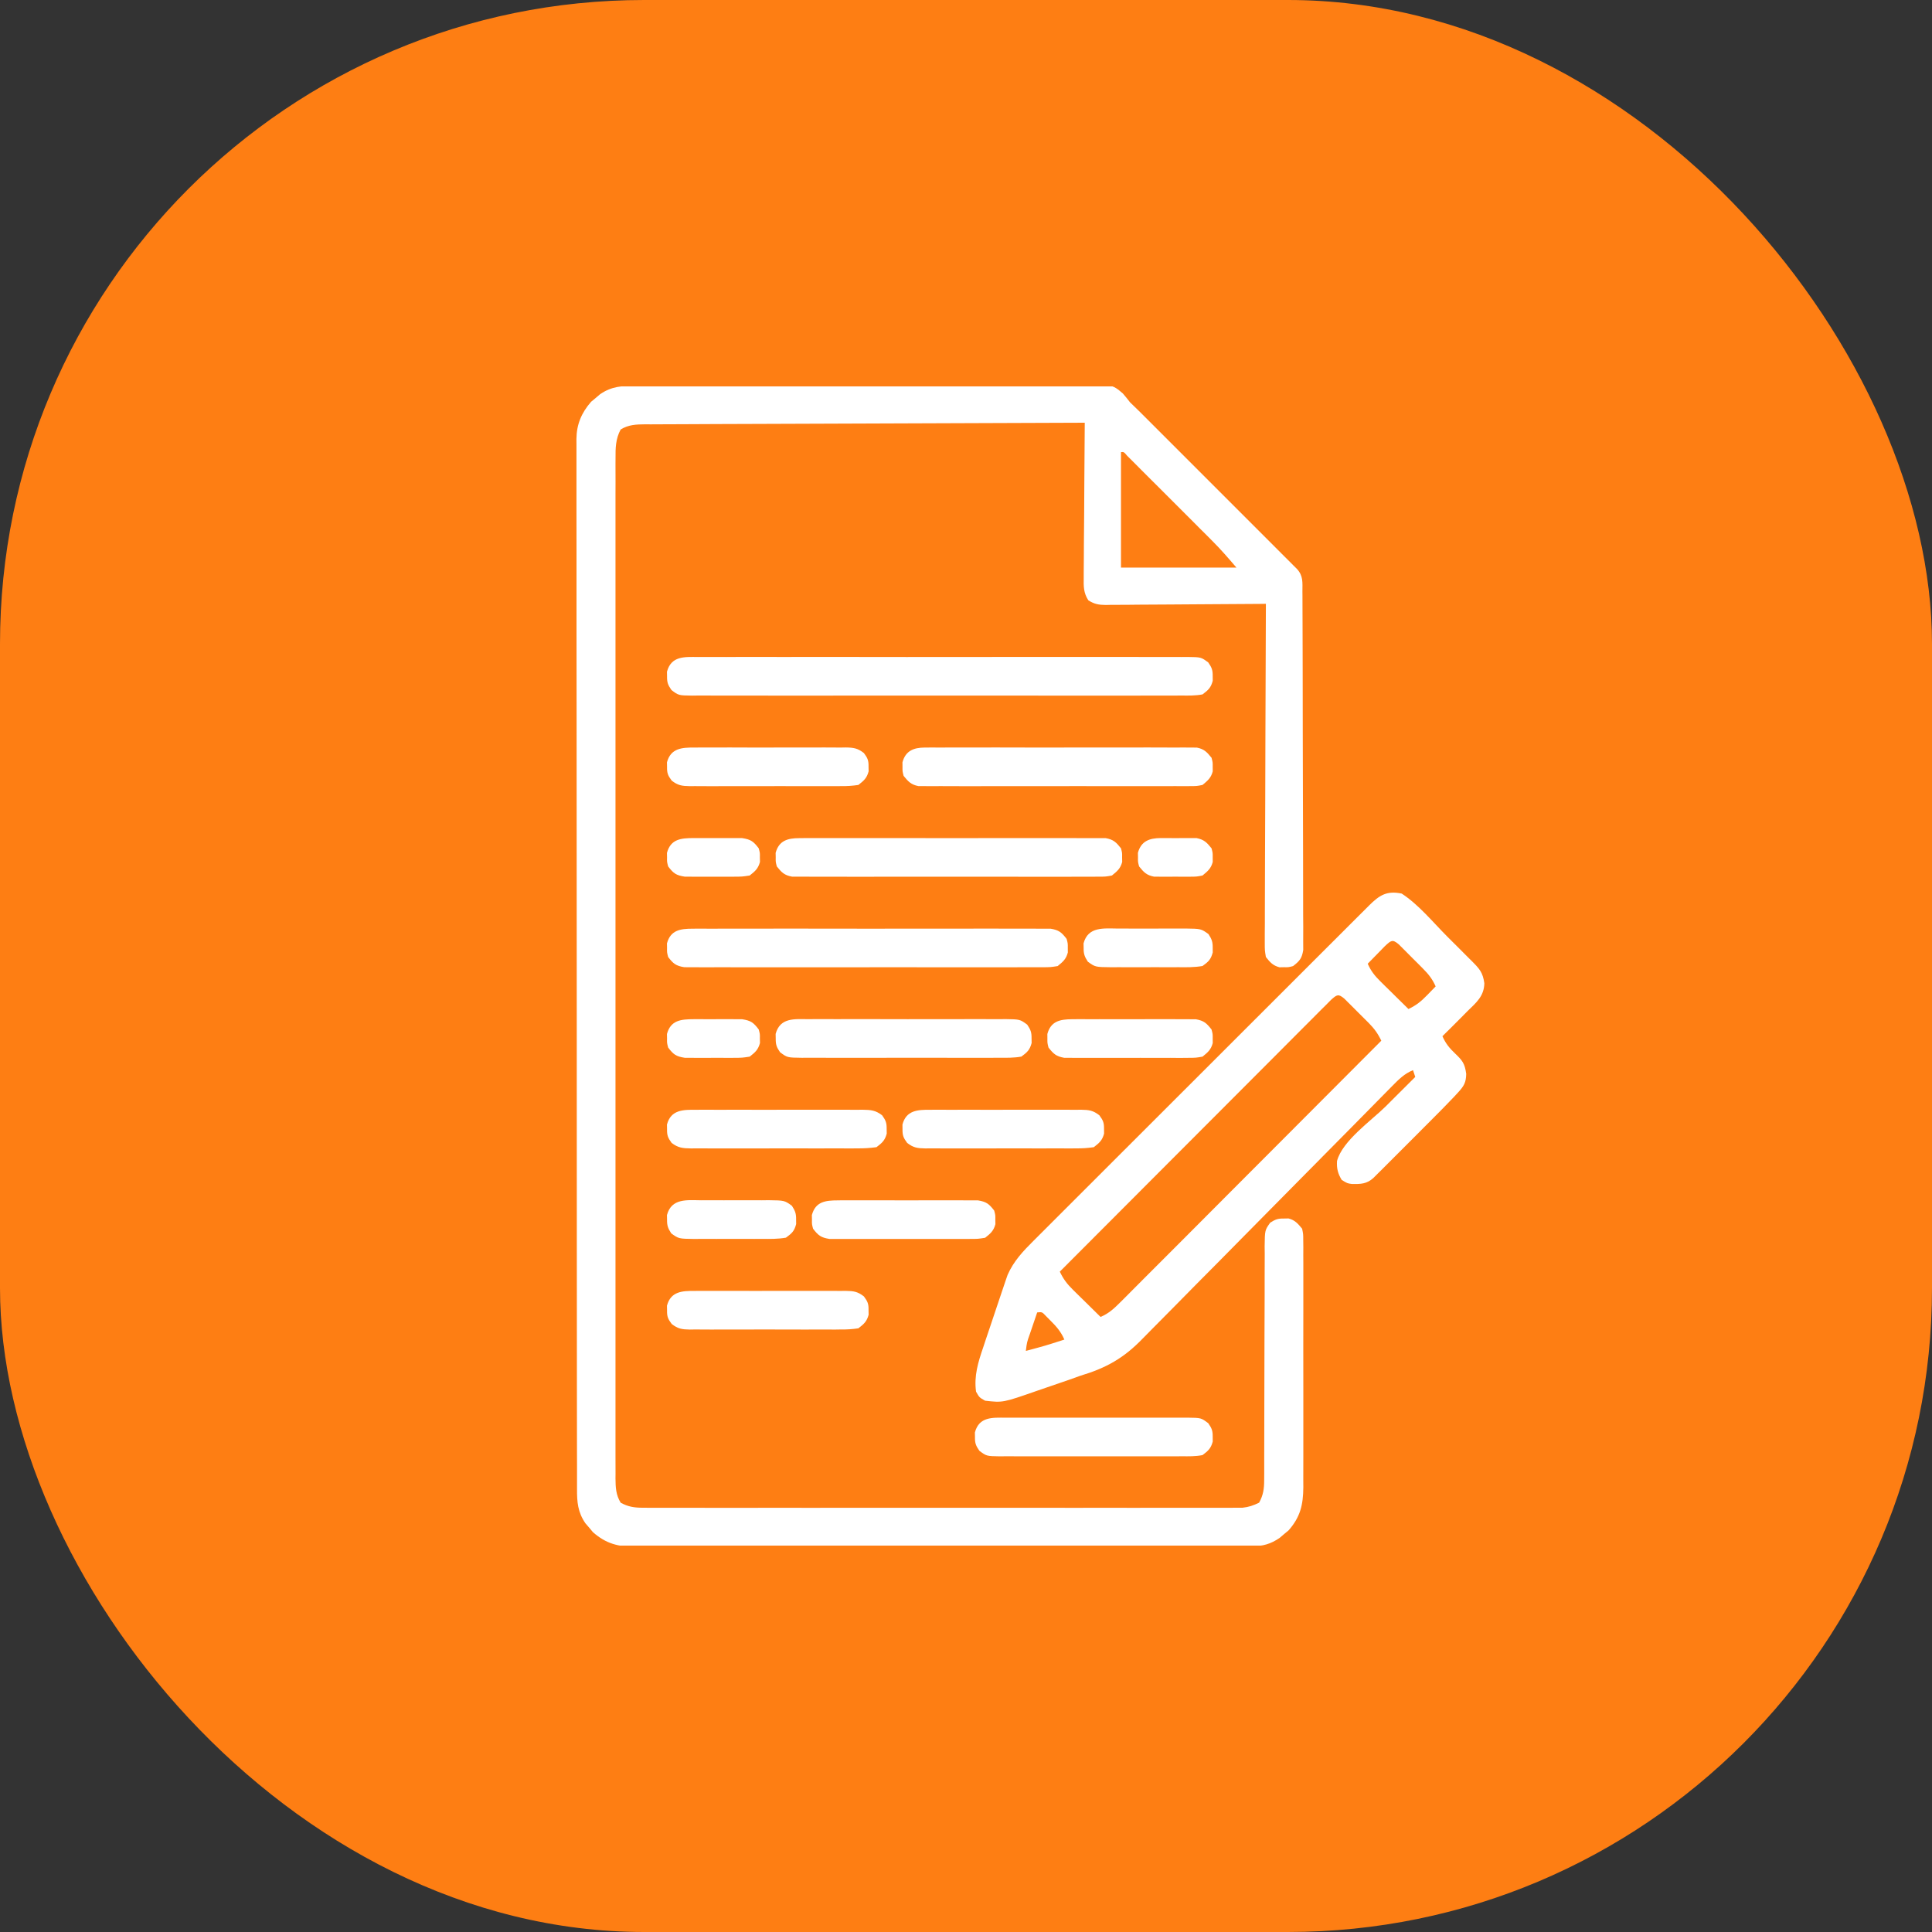 <?xml version="1.0" encoding="UTF-8"?> <svg xmlns="http://www.w3.org/2000/svg" width="45" height="45" viewBox="0 0 45 45" fill="none"><rect x="0" y="0" width="45" height="45" fill="#333333" stroke="none"/> <rect width="45" height="45" rx="15" fill="#FE7E13"></rect> <g clip-path="url(#clip0_172_1414)"> <path d="M14.817 8.987C14.864 8.986 14.912 8.986 14.96 8.986C15.118 8.984 15.276 8.984 15.434 8.984C15.547 8.983 15.66 8.983 15.773 8.982C16.08 8.98 16.388 8.98 16.695 8.979C16.887 8.978 17.079 8.978 17.271 8.977C17.872 8.976 18.473 8.974 19.074 8.974C19.767 8.973 20.461 8.971 21.154 8.967C21.691 8.964 22.227 8.963 22.763 8.963C23.083 8.963 23.403 8.962 23.724 8.96C24.025 8.957 24.326 8.957 24.627 8.958C24.738 8.958 24.848 8.958 24.959 8.956C25.898 8.946 25.898 8.946 26.153 9.164C26.211 9.231 26.267 9.3 26.321 9.371C26.387 9.436 26.454 9.501 26.521 9.565C26.591 9.634 26.661 9.704 26.731 9.774C26.77 9.813 26.808 9.851 26.848 9.891C26.974 10.017 27.099 10.142 27.225 10.268C27.313 10.356 27.401 10.444 27.489 10.532C27.673 10.716 27.856 10.899 28.04 11.083C28.275 11.319 28.511 11.554 28.746 11.789C28.928 11.97 29.109 12.152 29.29 12.333C29.377 12.42 29.464 12.507 29.551 12.594C29.672 12.715 29.793 12.836 29.913 12.957C29.968 13.011 29.968 13.011 30.023 13.066C30.056 13.099 30.088 13.132 30.122 13.166C30.151 13.194 30.179 13.223 30.209 13.252C30.358 13.416 30.336 13.564 30.336 13.779C30.337 13.815 30.337 13.851 30.337 13.889C30.338 14.01 30.338 14.132 30.338 14.253C30.338 14.34 30.339 14.427 30.339 14.514C30.34 14.751 30.34 14.988 30.341 15.224C30.341 15.372 30.341 15.52 30.342 15.667C30.343 16.129 30.344 16.591 30.344 17.053C30.345 17.587 30.346 18.121 30.348 18.655C30.35 19.067 30.35 19.48 30.351 19.892C30.351 20.138 30.351 20.385 30.352 20.631C30.354 20.863 30.354 21.095 30.353 21.326C30.353 21.411 30.354 21.497 30.355 21.582C30.355 21.698 30.355 21.814 30.354 21.93C30.355 21.995 30.355 22.06 30.355 22.127C30.324 22.322 30.272 22.383 30.118 22.502C30.012 22.53 30.012 22.53 29.907 22.528C29.855 22.529 29.855 22.529 29.801 22.53C29.646 22.488 29.585 22.416 29.485 22.291C29.459 22.136 29.459 22.136 29.459 21.953C29.459 21.849 29.459 21.849 29.459 21.742C29.459 21.666 29.46 21.589 29.461 21.512C29.461 21.431 29.461 21.349 29.461 21.268C29.461 21.048 29.462 20.828 29.463 20.608C29.465 20.378 29.465 20.148 29.465 19.918C29.466 19.483 29.468 19.047 29.47 18.612C29.472 18.116 29.473 17.62 29.474 17.124C29.477 16.104 29.48 15.084 29.485 14.064C29.435 14.065 29.385 14.065 29.334 14.066C28.866 14.07 28.397 14.073 27.928 14.075C27.687 14.076 27.446 14.078 27.205 14.08C26.973 14.082 26.74 14.084 26.508 14.084C26.419 14.085 26.33 14.085 26.242 14.087C26.117 14.088 25.993 14.088 25.869 14.088C25.832 14.089 25.796 14.09 25.758 14.091C25.591 14.089 25.49 14.072 25.349 13.982C25.238 13.809 25.238 13.66 25.242 13.461C25.242 13.422 25.242 13.383 25.242 13.343C25.242 13.214 25.244 13.085 25.245 12.956C25.246 12.867 25.246 12.777 25.246 12.687C25.247 12.452 25.249 12.216 25.252 11.981C25.254 11.741 25.255 11.5 25.256 11.26C25.258 10.788 25.262 10.317 25.266 9.846C23.895 9.85 22.525 9.855 21.154 9.861C20.518 9.863 19.882 9.866 19.245 9.868C18.691 9.869 18.136 9.872 17.581 9.874C17.288 9.875 16.994 9.877 16.7 9.877C16.424 9.878 16.148 9.879 15.871 9.881C15.77 9.881 15.668 9.881 15.567 9.882C15.428 9.882 15.29 9.883 15.151 9.884C15.111 9.883 15.071 9.883 15.029 9.883C14.817 9.885 14.639 9.891 14.456 10.004C14.338 10.225 14.335 10.437 14.337 10.681C14.337 10.723 14.336 10.764 14.336 10.807C14.336 10.947 14.336 11.086 14.337 11.226C14.337 11.327 14.336 11.428 14.336 11.529C14.336 11.807 14.336 12.085 14.336 12.363C14.337 12.662 14.336 12.962 14.336 13.261C14.335 13.848 14.335 14.435 14.336 15.022C14.336 15.499 14.336 15.976 14.336 16.453C14.336 16.52 14.336 16.588 14.336 16.658C14.336 16.796 14.336 16.934 14.336 17.071C14.335 18.327 14.336 19.582 14.336 20.837C14.337 21.984 14.337 23.13 14.336 24.276C14.336 25.564 14.336 26.852 14.336 28.139C14.336 28.276 14.336 28.414 14.336 28.551C14.336 28.618 14.336 28.686 14.336 28.755C14.336 29.232 14.336 29.708 14.336 30.185C14.335 30.765 14.335 31.346 14.336 31.926C14.336 32.222 14.336 32.519 14.336 32.815C14.336 33.086 14.336 33.357 14.336 33.628C14.337 33.726 14.337 33.825 14.336 33.923C14.336 34.056 14.336 34.189 14.337 34.322C14.337 34.361 14.336 34.399 14.336 34.439C14.338 34.647 14.346 34.819 14.456 35C14.629 35.097 14.778 35.118 14.975 35.118C15.025 35.119 15.076 35.119 15.127 35.119C15.182 35.119 15.237 35.119 15.294 35.119C15.352 35.119 15.411 35.119 15.471 35.119C15.668 35.12 15.865 35.119 16.062 35.119C16.203 35.119 16.344 35.119 16.485 35.12C16.828 35.12 17.171 35.12 17.514 35.12C17.793 35.119 18.072 35.119 18.351 35.119C18.391 35.119 18.431 35.119 18.471 35.119C18.552 35.12 18.633 35.12 18.713 35.12C19.47 35.12 20.226 35.12 20.982 35.119C21.631 35.118 22.28 35.118 22.929 35.119C23.683 35.12 24.436 35.12 25.19 35.12C25.27 35.12 25.351 35.119 25.431 35.119C25.471 35.119 25.51 35.119 25.551 35.119C25.829 35.119 26.108 35.119 26.387 35.12C26.726 35.12 27.066 35.12 27.405 35.119C27.579 35.119 27.752 35.119 27.925 35.119C28.113 35.12 28.301 35.119 28.488 35.119C28.543 35.119 28.598 35.119 28.655 35.119C28.705 35.119 28.755 35.119 28.807 35.118C28.851 35.118 28.894 35.118 28.939 35.118C29.085 35.103 29.195 35.065 29.327 35C29.425 34.824 29.445 34.673 29.445 34.474C29.446 34.422 29.446 34.371 29.446 34.318C29.446 34.234 29.446 34.234 29.446 34.148C29.446 34.089 29.446 34.029 29.446 33.968C29.447 33.839 29.447 33.711 29.447 33.582C29.447 33.378 29.447 33.175 29.448 32.971C29.451 32.392 29.452 31.813 29.452 31.234C29.452 30.88 29.454 30.526 29.456 30.171C29.456 30.036 29.456 29.901 29.456 29.766C29.456 29.577 29.457 29.389 29.458 29.2C29.457 29.116 29.457 29.116 29.456 29.03C29.461 28.653 29.461 28.653 29.585 28.479C29.704 28.402 29.767 28.379 29.907 28.382C29.959 28.381 29.959 28.381 30.012 28.38C30.165 28.421 30.228 28.498 30.329 28.619C30.355 28.745 30.355 28.745 30.355 28.888C30.356 28.969 30.356 28.969 30.357 29.052C30.357 29.141 30.357 29.141 30.356 29.232C30.357 29.326 30.357 29.326 30.357 29.421C30.358 29.593 30.358 29.765 30.357 29.936C30.356 30.116 30.357 30.296 30.357 30.476C30.358 30.778 30.357 31.081 30.356 31.383C30.355 31.732 30.355 32.081 30.357 32.429C30.358 32.729 30.358 33.029 30.357 33.329C30.357 33.508 30.357 33.687 30.357 33.866C30.358 34.066 30.357 34.266 30.356 34.465C30.356 34.524 30.357 34.583 30.357 34.644C30.353 35.049 30.289 35.332 30.014 35.645C29.98 35.674 29.945 35.702 29.91 35.731C29.876 35.761 29.842 35.79 29.806 35.82C29.6 35.962 29.415 36.015 29.165 36.015C29.113 36.016 29.06 36.016 29.005 36.016C28.948 36.016 28.89 36.016 28.831 36.016C28.769 36.016 28.708 36.016 28.644 36.017C28.474 36.017 28.303 36.017 28.133 36.017C27.949 36.017 27.765 36.018 27.581 36.018C27.22 36.019 26.86 36.019 26.499 36.019C26.206 36.019 25.913 36.02 25.62 36.02C24.789 36.021 23.958 36.021 23.127 36.021C23.06 36.021 23.06 36.021 22.992 36.021C22.947 36.021 22.902 36.021 22.856 36.021C22.129 36.021 21.402 36.022 20.676 36.024C19.929 36.025 19.183 36.026 18.437 36.026C18.018 36.026 17.599 36.026 17.18 36.027C16.823 36.028 16.466 36.029 16.11 36.028C15.928 36.027 15.746 36.027 15.564 36.028C15.366 36.029 15.169 36.029 14.972 36.028C14.914 36.028 14.857 36.029 14.798 36.029C14.398 36.026 14.119 35.958 13.81 35.687C13.782 35.653 13.753 35.618 13.724 35.583C13.695 35.549 13.665 35.515 13.635 35.48C13.458 35.222 13.438 34.986 13.44 34.68C13.44 34.638 13.44 34.595 13.44 34.551C13.439 34.407 13.439 34.263 13.44 34.119C13.439 34.016 13.439 33.912 13.439 33.808C13.438 33.522 13.438 33.236 13.438 32.95C13.438 32.642 13.438 32.333 13.437 32.025C13.436 31.421 13.436 30.817 13.436 30.213C13.436 29.722 13.436 29.231 13.435 28.74C13.435 28.599 13.435 28.457 13.435 28.316C13.435 28.281 13.435 28.246 13.435 28.21C13.434 27.222 13.434 26.234 13.434 25.246C13.434 25.209 13.434 25.171 13.434 25.133C13.434 24.944 13.434 24.755 13.434 24.566C13.434 24.529 13.434 24.491 13.434 24.453C13.434 24.377 13.434 24.301 13.434 24.225C13.434 23.045 13.433 21.865 13.432 20.685C13.43 19.36 13.429 18.034 13.43 16.709C13.43 16.007 13.429 15.305 13.428 14.603C13.427 14.005 13.427 13.408 13.428 12.81C13.428 12.505 13.428 12.2 13.427 11.895C13.426 11.616 13.426 11.337 13.427 11.058C13.428 10.957 13.427 10.856 13.427 10.755C13.426 10.618 13.427 10.48 13.427 10.343C13.427 10.304 13.426 10.265 13.426 10.224C13.43 9.884 13.544 9.614 13.768 9.358C13.803 9.33 13.837 9.301 13.872 9.272C13.906 9.243 13.941 9.214 13.976 9.183C14.25 8.994 14.495 8.986 14.817 8.987ZM26.11 10.531C26.11 11.419 26.11 12.306 26.11 13.22C26.997 13.22 27.885 13.22 28.799 13.22C28.613 13.003 28.436 12.797 28.235 12.597C28.165 12.527 28.165 12.527 28.095 12.456C28.046 12.407 27.997 12.358 27.946 12.308C27.895 12.256 27.843 12.205 27.792 12.153C27.685 12.046 27.578 11.939 27.471 11.832C27.333 11.695 27.195 11.557 27.058 11.419C26.952 11.313 26.846 11.208 26.74 11.102C26.69 11.051 26.639 11 26.588 10.95C26.518 10.879 26.447 10.809 26.377 10.738C26.336 10.698 26.296 10.658 26.255 10.617C26.177 10.525 26.177 10.525 26.11 10.531Z" fill="white"></path> <path d="M32.648 20.813C33.042 21.069 33.376 21.48 33.707 21.812C33.806 21.911 33.905 22.01 34.004 22.108C34.066 22.171 34.129 22.234 34.192 22.297C34.221 22.326 34.251 22.356 34.282 22.386C34.46 22.566 34.538 22.648 34.573 22.902C34.567 23.205 34.384 23.353 34.177 23.555C34.126 23.607 34.075 23.658 34.024 23.71C33.883 23.853 33.74 23.994 33.597 24.135C33.671 24.303 33.758 24.411 33.891 24.537C34.062 24.7 34.118 24.77 34.151 25.012C34.148 25.209 34.099 25.296 33.966 25.44C33.932 25.477 33.898 25.513 33.864 25.551C33.684 25.739 33.503 25.924 33.319 26.107C33.279 26.148 33.239 26.188 33.197 26.229C33.113 26.314 33.029 26.398 32.945 26.482C32.815 26.611 32.686 26.74 32.557 26.87C32.475 26.952 32.393 27.034 32.311 27.116C32.272 27.155 32.233 27.193 32.194 27.233C32.158 27.269 32.122 27.305 32.085 27.341C32.038 27.388 32.038 27.388 31.99 27.436C31.835 27.578 31.693 27.581 31.487 27.577C31.382 27.563 31.382 27.563 31.251 27.483C31.161 27.334 31.131 27.215 31.142 27.041C31.265 26.573 31.937 26.105 32.276 25.77C32.343 25.703 32.409 25.636 32.476 25.57C32.639 25.408 32.802 25.246 32.964 25.084C32.947 25.032 32.93 24.98 32.912 24.926C32.708 25.01 32.581 25.14 32.427 25.296C32.386 25.337 32.386 25.337 32.345 25.379C32.255 25.47 32.165 25.561 32.075 25.653C32.011 25.719 31.946 25.784 31.881 25.85C31.742 25.991 31.603 26.132 31.464 26.273C31.244 26.497 31.023 26.72 30.801 26.943C30.745 27 30.745 27 30.688 27.058C30.612 27.135 30.535 27.212 30.459 27.289C29.944 27.808 29.43 28.328 28.917 28.849C28.571 29.201 28.224 29.552 27.876 29.901C27.692 30.086 27.509 30.272 27.327 30.458C27.155 30.634 26.982 30.808 26.808 30.982C26.744 31.046 26.682 31.11 26.619 31.174C26.176 31.633 25.77 31.862 25.16 32.045C25.077 32.074 24.994 32.104 24.912 32.134C24.734 32.196 24.557 32.257 24.379 32.317C24.303 32.342 24.228 32.368 24.152 32.395C23.359 32.672 23.359 32.672 22.945 32.625C22.81 32.549 22.81 32.549 22.734 32.414C22.684 32.048 22.782 31.728 22.9 31.385C22.917 31.334 22.934 31.283 22.951 31.23C22.987 31.122 23.024 31.015 23.06 30.907C23.116 30.743 23.171 30.579 23.225 30.415C23.261 30.31 23.296 30.205 23.331 30.1C23.348 30.051 23.364 30.002 23.381 29.952C23.396 29.906 23.412 29.86 23.428 29.813C23.449 29.753 23.449 29.753 23.47 29.692C23.612 29.371 23.833 29.138 24.079 28.894C24.113 28.86 24.148 28.825 24.183 28.79C24.298 28.675 24.413 28.56 24.528 28.445C24.61 28.363 24.693 28.28 24.775 28.198C24.999 27.974 25.223 27.75 25.447 27.527C25.681 27.293 25.915 27.059 26.149 26.825C26.542 26.432 26.935 26.039 27.328 25.647C27.733 25.243 28.138 24.839 28.542 24.434C28.567 24.409 28.592 24.384 28.617 24.359C28.642 24.334 28.667 24.309 28.693 24.283C29.13 23.846 29.567 23.409 30.004 22.973C30.191 22.786 30.377 22.6 30.563 22.414C30.782 22.195 31.001 21.976 31.22 21.758C31.301 21.677 31.382 21.597 31.462 21.516C31.572 21.407 31.681 21.297 31.791 21.188C31.823 21.156 31.855 21.123 31.889 21.09C32.129 20.851 32.3 20.741 32.648 20.813ZM32.259 22.035C32.187 22.109 32.187 22.109 32.114 22.184C32.066 22.233 32.018 22.282 31.969 22.332C31.932 22.37 31.895 22.408 31.857 22.447C31.932 22.619 32.024 22.732 32.157 22.863C32.195 22.901 32.233 22.938 32.272 22.977C32.311 23.015 32.35 23.054 32.391 23.093C32.431 23.133 32.471 23.172 32.511 23.212C32.609 23.309 32.708 23.406 32.806 23.502C32.986 23.417 33.102 23.323 33.241 23.179C33.297 23.122 33.297 23.122 33.354 23.063C33.382 23.034 33.41 23.005 33.439 22.975C33.364 22.805 33.273 22.69 33.142 22.559C33.105 22.521 33.068 22.484 33.029 22.445C32.971 22.388 32.971 22.388 32.912 22.329C32.873 22.29 32.834 22.25 32.794 22.21C32.757 22.173 32.719 22.136 32.681 22.097C32.647 22.063 32.613 22.029 32.578 21.994C32.431 21.87 32.399 21.907 32.259 22.035ZM31.005 23.286C30.958 23.334 30.911 23.381 30.862 23.43C30.835 23.456 30.809 23.483 30.782 23.509C30.693 23.598 30.605 23.687 30.516 23.776C30.453 23.84 30.389 23.903 30.326 23.966C30.153 24.139 29.981 24.312 29.809 24.485C29.629 24.665 29.449 24.846 29.269 25.026C28.928 25.367 28.587 25.709 28.246 26.051C27.858 26.44 27.469 26.829 27.081 27.218C26.282 28.018 25.483 28.819 24.685 29.619C24.766 29.789 24.851 29.903 24.985 30.035C25.023 30.073 25.061 30.11 25.1 30.149C25.139 30.187 25.178 30.226 25.219 30.265C25.259 30.305 25.299 30.344 25.34 30.384C25.438 30.481 25.536 30.578 25.634 30.674C25.833 30.591 25.959 30.467 26.111 30.316C26.137 30.29 26.163 30.264 26.19 30.237C26.277 30.15 26.363 30.063 26.45 29.976C26.512 29.913 26.575 29.851 26.637 29.788C26.807 29.619 26.976 29.45 27.145 29.28C27.321 29.103 27.498 28.926 27.675 28.749C28.01 28.413 28.344 28.078 28.679 27.742C29.06 27.36 29.441 26.979 29.822 26.597C30.606 25.812 31.39 25.026 32.173 24.24C32.093 24.072 32.009 23.957 31.877 23.824C31.84 23.787 31.802 23.75 31.764 23.711C31.725 23.672 31.686 23.634 31.646 23.594C31.607 23.555 31.568 23.516 31.528 23.475C31.491 23.438 31.454 23.401 31.415 23.363C31.364 23.312 31.364 23.312 31.312 23.26C31.173 23.143 31.139 23.167 31.005 23.286ZM24.158 30.569C24.114 30.698 24.07 30.828 24.026 30.957C24.013 30.994 24.001 31.031 23.988 31.069C23.919 31.263 23.919 31.263 23.894 31.465C24.346 31.345 24.346 31.345 24.791 31.201C24.713 31.022 24.612 30.903 24.474 30.766C24.437 30.729 24.4 30.692 24.362 30.653C24.272 30.557 24.272 30.557 24.158 30.569Z" fill="white"></path> <path d="M16.262 15.303C16.312 15.303 16.363 15.302 16.414 15.302C16.582 15.301 16.75 15.302 16.918 15.303C17.038 15.302 17.158 15.302 17.279 15.301C17.605 15.3 17.932 15.301 18.259 15.302C18.601 15.302 18.942 15.302 19.284 15.301C19.895 15.301 20.505 15.301 21.116 15.303C21.67 15.303 22.223 15.303 22.777 15.302C23.42 15.301 24.063 15.301 24.706 15.301C25.046 15.302 25.387 15.302 25.727 15.301C26.047 15.3 26.367 15.301 26.687 15.302C26.804 15.302 26.922 15.302 27.04 15.302C27.2 15.301 27.36 15.302 27.52 15.303C27.567 15.303 27.614 15.302 27.662 15.302C27.976 15.306 27.976 15.306 28.143 15.43C28.226 15.55 28.248 15.608 28.246 15.752C28.247 15.804 28.247 15.804 28.247 15.857C28.204 16.019 28.143 16.073 28.009 16.174C27.846 16.205 27.685 16.202 27.52 16.2C27.47 16.201 27.42 16.201 27.369 16.201C27.201 16.202 27.033 16.201 26.865 16.201C26.745 16.201 26.624 16.201 26.504 16.202C26.177 16.203 25.85 16.203 25.524 16.202C25.182 16.201 24.84 16.202 24.499 16.202C23.888 16.203 23.277 16.202 22.667 16.201C22.113 16.2 21.559 16.2 21.006 16.201C20.363 16.202 19.72 16.203 19.077 16.202C18.736 16.202 18.396 16.202 18.056 16.202C17.736 16.203 17.416 16.203 17.096 16.201C16.978 16.201 16.861 16.201 16.743 16.201C16.583 16.202 16.423 16.201 16.262 16.2C16.216 16.201 16.169 16.201 16.121 16.202C15.806 16.198 15.806 16.198 15.64 16.073C15.557 15.954 15.535 15.896 15.537 15.752C15.536 15.7 15.536 15.7 15.535 15.646C15.634 15.275 15.945 15.3 16.262 15.303Z" fill="white"></path> <path d="M16.134 21.631C16.189 21.631 16.189 21.631 16.244 21.63C16.365 21.629 16.487 21.63 16.608 21.631C16.695 21.63 16.782 21.63 16.869 21.63C17.105 21.629 17.341 21.629 17.578 21.63C17.825 21.63 18.072 21.63 18.319 21.629C18.734 21.629 19.149 21.629 19.564 21.63C20.044 21.632 20.523 21.631 21.003 21.63C21.415 21.629 21.827 21.629 22.239 21.63C22.485 21.63 22.731 21.63 22.977 21.629C23.208 21.629 23.439 21.629 23.671 21.63C23.756 21.631 23.841 21.63 23.926 21.63C24.041 21.629 24.157 21.63 24.273 21.631C24.37 21.631 24.37 21.631 24.47 21.631C24.664 21.663 24.726 21.715 24.844 21.869C24.872 21.974 24.872 21.974 24.871 22.08C24.872 22.132 24.872 22.132 24.872 22.185C24.831 22.342 24.759 22.401 24.634 22.502C24.47 22.528 24.47 22.528 24.273 22.529C24.237 22.529 24.201 22.529 24.163 22.529C24.042 22.53 23.921 22.53 23.8 22.529C23.713 22.529 23.626 22.53 23.539 22.53C23.302 22.531 23.066 22.531 22.83 22.53C22.583 22.529 22.336 22.53 22.089 22.53C21.674 22.531 21.259 22.53 20.844 22.529C20.364 22.528 19.884 22.528 19.404 22.53C18.992 22.53 18.581 22.531 18.169 22.53C17.923 22.53 17.677 22.53 17.431 22.53C17.199 22.531 16.968 22.531 16.737 22.529C16.652 22.529 16.567 22.529 16.482 22.53C16.366 22.53 16.25 22.529 16.134 22.529C16.037 22.528 16.037 22.528 15.938 22.528C15.743 22.497 15.681 22.445 15.563 22.291C15.535 22.185 15.535 22.185 15.537 22.08C15.536 22.028 15.536 22.028 15.535 21.974C15.618 21.663 15.848 21.631 16.134 21.631Z" fill="white"></path> <path d="M18.618 19.522C18.681 19.521 18.745 19.521 18.811 19.52C18.882 19.52 18.952 19.521 19.023 19.521C19.098 19.521 19.172 19.521 19.247 19.52C19.449 19.519 19.651 19.52 19.853 19.52C20.065 19.521 20.276 19.52 20.488 19.52C20.843 19.52 21.199 19.52 21.554 19.521C21.965 19.522 22.376 19.522 22.787 19.521C23.139 19.52 23.492 19.52 23.845 19.52C24.056 19.52 24.266 19.52 24.477 19.52C24.675 19.519 24.873 19.52 25.071 19.521C25.144 19.521 25.216 19.521 25.289 19.521C25.388 19.52 25.488 19.521 25.587 19.522C25.67 19.522 25.67 19.522 25.755 19.522C25.935 19.555 25.998 19.618 26.11 19.759C26.138 19.865 26.138 19.865 26.136 19.97C26.137 20.023 26.137 20.023 26.138 20.076C26.097 20.231 26.022 20.292 25.899 20.392C25.755 20.419 25.755 20.419 25.587 20.419C25.523 20.42 25.459 20.42 25.393 20.421C25.323 20.421 25.252 20.42 25.181 20.42C25.107 20.42 25.032 20.42 24.958 20.421C24.756 20.422 24.553 20.421 24.351 20.421C24.14 20.42 23.928 20.421 23.716 20.421C23.361 20.421 23.006 20.421 22.65 20.42C22.239 20.419 21.829 20.419 21.418 20.42C21.065 20.421 20.712 20.421 20.36 20.421C20.149 20.42 19.938 20.42 19.727 20.421C19.529 20.422 19.331 20.421 19.133 20.42C19.061 20.42 18.988 20.42 18.915 20.42C18.816 20.421 18.717 20.42 18.618 20.419C18.534 20.419 18.534 20.419 18.449 20.419C18.269 20.386 18.207 20.323 18.094 20.181C18.066 20.076 18.066 20.076 18.068 19.97C18.067 19.918 18.067 19.918 18.066 19.865C18.143 19.578 18.348 19.522 18.618 19.522Z" fill="white"></path> <path d="M21.539 17.412C21.596 17.412 21.652 17.411 21.711 17.411C21.804 17.411 21.804 17.411 21.899 17.412C21.997 17.411 21.997 17.411 22.097 17.411C22.277 17.41 22.456 17.41 22.636 17.411C22.824 17.411 23.012 17.411 23.2 17.41C23.515 17.41 23.831 17.411 24.147 17.412C24.512 17.413 24.876 17.412 25.241 17.411C25.555 17.41 25.868 17.41 26.181 17.411C26.368 17.411 26.555 17.411 26.743 17.41C26.951 17.41 27.16 17.411 27.368 17.412C27.43 17.411 27.492 17.411 27.556 17.411C27.641 17.412 27.641 17.412 27.728 17.412C27.778 17.412 27.827 17.413 27.878 17.413C28.048 17.447 28.111 17.517 28.219 17.65C28.247 17.756 28.247 17.756 28.246 17.861C28.247 17.913 28.247 17.913 28.247 17.966C28.207 18.12 28.13 18.182 28.009 18.283C27.878 18.309 27.878 18.309 27.728 18.31C27.672 18.31 27.615 18.311 27.556 18.311C27.463 18.311 27.463 18.311 27.368 18.31C27.27 18.311 27.27 18.311 27.17 18.311C26.99 18.312 26.811 18.312 26.631 18.311C26.443 18.311 26.255 18.311 26.067 18.311C25.752 18.312 25.436 18.311 25.12 18.31C24.755 18.309 24.39 18.31 24.026 18.311C23.712 18.312 23.399 18.312 23.086 18.311C22.899 18.311 22.712 18.311 22.524 18.312C22.316 18.312 22.107 18.311 21.899 18.31C21.837 18.311 21.775 18.311 21.711 18.311C21.626 18.311 21.626 18.311 21.539 18.31C21.489 18.31 21.44 18.309 21.389 18.309C21.219 18.275 21.156 18.205 21.047 18.072C21.02 17.966 21.02 17.966 21.021 17.861C21.02 17.809 21.02 17.809 21.02 17.756C21.091 17.487 21.282 17.413 21.539 17.412Z" fill="white"></path> <path d="M18.829 23.739C18.883 23.738 18.936 23.738 18.991 23.737C19.166 23.736 19.342 23.737 19.518 23.738C19.64 23.738 19.763 23.738 19.885 23.737C20.141 23.737 20.397 23.737 20.653 23.738C20.981 23.74 21.31 23.739 21.638 23.738C21.89 23.737 22.143 23.737 22.395 23.738C22.516 23.738 22.637 23.738 22.758 23.737C22.927 23.737 23.096 23.737 23.266 23.739C23.341 23.738 23.341 23.738 23.418 23.737C23.757 23.742 23.757 23.742 23.926 23.866C24.007 23.986 24.029 24.045 24.027 24.188C24.028 24.24 24.028 24.24 24.029 24.293C23.985 24.456 23.927 24.509 23.79 24.61C23.615 24.642 23.443 24.638 23.266 24.637C23.212 24.637 23.159 24.638 23.105 24.638C22.929 24.639 22.753 24.638 22.577 24.638C22.455 24.638 22.332 24.638 22.21 24.638C21.954 24.639 21.698 24.638 21.442 24.637C21.114 24.636 20.785 24.637 20.457 24.638C20.205 24.639 19.953 24.638 19.7 24.638C19.579 24.638 19.458 24.638 19.337 24.638C19.168 24.639 18.999 24.638 18.829 24.637C18.779 24.637 18.729 24.638 18.677 24.638C18.338 24.634 18.338 24.634 18.169 24.509C18.088 24.39 18.066 24.33 18.068 24.188C18.067 24.136 18.067 24.136 18.066 24.082C18.169 23.698 18.503 23.736 18.829 23.739Z" fill="white"></path> <path d="M23.431 33.021C23.48 33.021 23.529 33.02 23.58 33.02C23.742 33.019 23.904 33.02 24.067 33.02C24.179 33.02 24.292 33.02 24.405 33.02C24.641 33.02 24.877 33.02 25.113 33.021C25.416 33.022 25.719 33.022 26.022 33.02C26.255 33.019 26.487 33.02 26.72 33.02C26.832 33.02 26.943 33.02 27.055 33.02C27.211 33.019 27.367 33.02 27.523 33.021C27.569 33.021 27.616 33.02 27.663 33.02C27.976 33.024 27.976 33.024 28.142 33.149C28.226 33.268 28.248 33.326 28.246 33.47C28.247 33.523 28.247 33.523 28.247 33.576C28.204 33.737 28.143 33.791 28.009 33.892C27.847 33.924 27.687 33.921 27.523 33.919C27.474 33.92 27.425 33.92 27.375 33.921C27.212 33.922 27.05 33.921 26.888 33.92C26.775 33.92 26.663 33.921 26.55 33.921C26.314 33.921 26.077 33.921 25.841 33.92C25.538 33.919 25.235 33.919 24.933 33.92C24.7 33.921 24.467 33.921 24.235 33.92C24.123 33.92 24.011 33.92 23.899 33.921C23.743 33.922 23.587 33.921 23.431 33.919C23.385 33.92 23.339 33.92 23.291 33.921C22.978 33.916 22.978 33.916 22.812 33.792C22.729 33.672 22.706 33.614 22.709 33.47C22.708 33.418 22.708 33.418 22.707 33.365C22.805 32.995 23.115 33.018 23.431 33.021Z" fill="white"></path> <path d="M16.221 25.849C16.266 25.849 16.311 25.849 16.357 25.848C16.505 25.847 16.654 25.848 16.802 25.849C16.906 25.848 17.009 25.848 17.112 25.848C17.328 25.848 17.545 25.848 17.761 25.849C18.038 25.85 18.316 25.85 18.593 25.848C18.806 25.848 19.02 25.848 19.233 25.848C19.335 25.849 19.437 25.848 19.54 25.848C19.682 25.847 19.825 25.848 19.968 25.849C20.01 25.849 20.053 25.848 20.096 25.848C20.286 25.851 20.393 25.86 20.546 25.977C20.632 26.097 20.654 26.153 20.652 26.298C20.653 26.351 20.653 26.351 20.654 26.404C20.611 26.564 20.546 26.62 20.415 26.72C20.259 26.741 20.123 26.749 19.968 26.748C19.901 26.748 19.901 26.748 19.832 26.749C19.683 26.75 19.535 26.749 19.386 26.748C19.283 26.748 19.18 26.749 19.077 26.749C18.86 26.749 18.644 26.749 18.428 26.748C18.15 26.747 17.873 26.747 17.596 26.749C17.383 26.749 17.169 26.749 16.956 26.749C16.854 26.748 16.752 26.749 16.649 26.749C16.506 26.75 16.364 26.749 16.221 26.748C16.178 26.748 16.136 26.748 16.093 26.749C15.903 26.746 15.796 26.737 15.643 26.62C15.556 26.5 15.534 26.444 15.537 26.298C15.536 26.246 15.536 26.246 15.535 26.193C15.627 25.845 15.914 25.846 16.221 25.849Z" fill="white"></path> <path d="M16.182 30.068C16.223 30.068 16.264 30.067 16.306 30.067C16.441 30.066 16.575 30.067 16.71 30.067C16.804 30.067 16.898 30.067 16.991 30.067C17.188 30.066 17.384 30.067 17.581 30.068C17.833 30.069 18.084 30.068 18.336 30.067C18.53 30.066 18.724 30.067 18.917 30.067C19.01 30.067 19.103 30.067 19.196 30.067C19.326 30.066 19.455 30.067 19.585 30.068C19.623 30.068 19.662 30.067 19.701 30.067C19.883 30.07 19.977 30.083 20.122 30.196C20.211 30.316 20.233 30.37 20.23 30.517C20.231 30.569 20.231 30.569 20.232 30.623C20.19 30.781 20.122 30.839 19.993 30.939C19.85 30.96 19.728 30.968 19.585 30.966C19.524 30.967 19.524 30.967 19.461 30.968C19.326 30.968 19.192 30.968 19.057 30.967C18.963 30.967 18.869 30.967 18.776 30.968C18.579 30.968 18.383 30.968 18.186 30.967C17.934 30.965 17.683 30.966 17.431 30.967C17.237 30.968 17.043 30.968 16.85 30.967C16.757 30.967 16.664 30.967 16.571 30.968C16.442 30.968 16.312 30.968 16.182 30.966C16.144 30.967 16.105 30.967 16.066 30.968C15.884 30.965 15.79 30.951 15.645 30.838C15.556 30.719 15.534 30.664 15.537 30.517C15.536 30.465 15.536 30.465 15.535 30.412C15.623 30.081 15.886 30.065 16.182 30.068Z" fill="white"></path> <path d="M21.666 25.849C21.707 25.849 21.748 25.849 21.79 25.848C21.925 25.847 22.06 25.848 22.195 25.849C22.288 25.848 22.382 25.848 22.476 25.848C22.672 25.848 22.869 25.848 23.065 25.849C23.317 25.85 23.569 25.85 23.821 25.848C24.014 25.848 24.208 25.848 24.401 25.848C24.494 25.849 24.587 25.848 24.68 25.848C24.81 25.847 24.94 25.848 25.069 25.849C25.108 25.849 25.146 25.848 25.186 25.848C25.367 25.851 25.461 25.864 25.606 25.977C25.695 26.097 25.717 26.151 25.715 26.298C25.715 26.351 25.715 26.351 25.716 26.404C25.674 26.562 25.606 26.62 25.477 26.72C25.334 26.741 25.212 26.749 25.069 26.748C25.008 26.748 25.008 26.748 24.946 26.749C24.811 26.75 24.676 26.749 24.541 26.748C24.447 26.748 24.354 26.749 24.26 26.749C24.063 26.749 23.867 26.749 23.671 26.748C23.419 26.747 23.167 26.747 22.915 26.749C22.721 26.749 22.528 26.749 22.334 26.749C22.241 26.748 22.148 26.749 22.056 26.749C21.926 26.75 21.796 26.749 21.666 26.748C21.628 26.748 21.59 26.748 21.55 26.749C21.369 26.746 21.274 26.733 21.129 26.62C21.041 26.5 21.019 26.446 21.021 26.298C21.02 26.246 21.02 26.246 21.02 26.193C21.107 25.862 21.37 25.846 21.666 25.849Z" fill="white"></path> <path d="M16.182 17.412C16.223 17.411 16.264 17.411 16.306 17.411C16.441 17.41 16.575 17.41 16.71 17.411C16.804 17.411 16.898 17.411 16.991 17.41C17.188 17.41 17.384 17.411 17.581 17.412C17.833 17.413 18.084 17.412 18.336 17.411C18.53 17.41 18.724 17.41 18.917 17.411C19.01 17.411 19.103 17.411 19.196 17.41C19.326 17.41 19.455 17.411 19.585 17.412C19.623 17.411 19.662 17.411 19.701 17.41C19.883 17.413 19.977 17.427 20.122 17.54C20.211 17.659 20.233 17.714 20.23 17.861C20.231 17.913 20.231 17.913 20.232 17.966C20.19 18.125 20.122 18.182 19.993 18.283C19.85 18.304 19.728 18.312 19.585 18.31C19.524 18.311 19.524 18.311 19.461 18.311C19.326 18.312 19.192 18.312 19.057 18.311C18.963 18.311 18.869 18.311 18.776 18.311C18.579 18.312 18.383 18.311 18.186 18.31C17.934 18.309 17.683 18.31 17.431 18.311C17.237 18.312 17.043 18.312 16.85 18.311C16.757 18.311 16.664 18.311 16.571 18.312C16.442 18.312 16.312 18.311 16.182 18.31C16.144 18.311 16.105 18.311 16.066 18.311C15.884 18.308 15.79 18.295 15.645 18.182C15.556 18.062 15.534 18.008 15.537 17.861C15.536 17.809 15.536 17.809 15.535 17.756C15.623 17.425 15.886 17.409 16.182 17.412Z" fill="white"></path> <path d="M19.518 27.959C19.555 27.958 19.592 27.958 19.63 27.957C19.751 27.957 19.872 27.957 19.993 27.958C20.077 27.958 20.162 27.958 20.246 27.957C20.422 27.957 20.599 27.957 20.776 27.958C21.002 27.96 21.228 27.959 21.454 27.958C21.628 27.957 21.803 27.957 21.977 27.958C22.06 27.958 22.143 27.958 22.227 27.957C22.344 27.957 22.46 27.957 22.577 27.959C22.676 27.959 22.676 27.959 22.778 27.959C22.975 27.991 23.037 28.04 23.157 28.197C23.185 28.302 23.185 28.302 23.183 28.408C23.184 28.46 23.184 28.46 23.185 28.513C23.143 28.67 23.073 28.729 22.946 28.83C22.778 28.857 22.778 28.857 22.577 28.857C22.54 28.857 22.503 28.858 22.466 28.858C22.344 28.859 22.223 28.858 22.102 28.858C22.018 28.858 21.934 28.858 21.849 28.858C21.673 28.859 21.496 28.858 21.32 28.857C21.093 28.856 20.867 28.857 20.641 28.858C20.467 28.859 20.293 28.858 20.118 28.858C20.035 28.858 19.952 28.858 19.868 28.858C19.752 28.859 19.635 28.858 19.518 28.857C19.452 28.857 19.386 28.857 19.317 28.857C19.12 28.825 19.058 28.776 18.938 28.619C18.91 28.513 18.91 28.513 18.912 28.408C18.911 28.356 18.911 28.356 18.91 28.302C18.994 27.986 19.229 27.959 19.518 27.959Z" fill="white"></path> <path d="M24.964 23.74C25.031 23.74 25.098 23.739 25.166 23.738C25.239 23.739 25.312 23.739 25.385 23.74C25.46 23.739 25.535 23.739 25.61 23.739C25.766 23.739 25.923 23.739 26.08 23.74C26.28 23.741 26.481 23.741 26.682 23.739C26.837 23.739 26.991 23.739 27.146 23.739C27.22 23.739 27.294 23.739 27.368 23.739C27.471 23.738 27.575 23.739 27.678 23.74C27.737 23.741 27.796 23.741 27.856 23.741C28.042 23.774 28.104 23.832 28.219 23.979C28.247 24.084 28.247 24.084 28.246 24.189C28.247 24.242 28.247 24.242 28.247 24.295C28.206 24.45 28.133 24.511 28.009 24.611C27.856 24.638 27.856 24.638 27.678 24.639C27.611 24.639 27.544 24.64 27.475 24.641C27.403 24.64 27.33 24.64 27.257 24.639C27.182 24.64 27.107 24.64 27.032 24.64C26.876 24.64 26.719 24.64 26.562 24.639C26.361 24.638 26.161 24.638 25.96 24.64C25.805 24.64 25.651 24.64 25.496 24.64C25.422 24.639 25.348 24.64 25.274 24.64C25.171 24.641 25.067 24.64 24.964 24.639C24.905 24.639 24.846 24.638 24.786 24.638C24.6 24.605 24.538 24.547 24.422 24.4C24.395 24.295 24.395 24.295 24.396 24.189C24.395 24.137 24.395 24.137 24.395 24.084C24.473 23.788 24.688 23.741 24.964 23.74Z" fill="white"></path> <path d="M16.341 27.957C16.396 27.956 16.452 27.956 16.509 27.956C16.626 27.956 16.743 27.956 16.86 27.957C17.039 27.958 17.218 27.957 17.397 27.956C17.511 27.956 17.625 27.956 17.738 27.957C17.792 27.956 17.846 27.956 17.901 27.955C18.272 27.96 18.272 27.96 18.445 28.085C18.522 28.204 18.545 28.266 18.543 28.407C18.543 28.441 18.544 28.476 18.544 28.512C18.5 28.677 18.445 28.727 18.305 28.828C18.117 28.861 17.93 28.858 17.738 28.856C17.655 28.857 17.655 28.857 17.571 28.857C17.454 28.857 17.337 28.857 17.22 28.856C17.04 28.855 16.861 28.856 16.682 28.857C16.568 28.857 16.455 28.857 16.341 28.856C16.287 28.857 16.234 28.857 16.178 28.858C15.808 28.853 15.808 28.853 15.635 28.728C15.558 28.609 15.535 28.547 15.537 28.407C15.536 28.354 15.536 28.354 15.535 28.301C15.641 27.903 16.005 27.954 16.341 27.957Z" fill="white"></path> <path d="M26.044 21.628C26.099 21.628 26.155 21.628 26.212 21.628C26.329 21.628 26.446 21.628 26.563 21.629C26.742 21.63 26.921 21.629 27.101 21.628C27.214 21.628 27.328 21.628 27.442 21.628C27.495 21.628 27.549 21.628 27.604 21.627C27.975 21.632 27.975 21.632 28.148 21.757C28.225 21.876 28.248 21.938 28.246 22.078C28.246 22.113 28.247 22.148 28.247 22.184C28.203 22.349 28.149 22.399 28.009 22.5C27.82 22.533 27.633 22.53 27.442 22.528C27.358 22.529 27.358 22.529 27.274 22.529C27.157 22.529 27.04 22.529 26.923 22.528C26.744 22.527 26.564 22.528 26.385 22.529C26.271 22.529 26.158 22.529 26.044 22.528C25.991 22.529 25.937 22.529 25.882 22.529C25.511 22.525 25.511 22.525 25.338 22.4C25.261 22.281 25.238 22.219 25.24 22.078C25.239 22.026 25.239 22.026 25.238 21.973C25.344 21.575 25.708 21.626 26.044 21.628Z" fill="white"></path> <path d="M16.156 23.739C16.211 23.739 16.211 23.739 16.267 23.738C16.345 23.738 16.422 23.739 16.499 23.74C16.617 23.741 16.735 23.74 16.854 23.738C16.929 23.738 17.004 23.739 17.079 23.739C17.182 23.739 17.182 23.739 17.286 23.74C17.488 23.771 17.551 23.817 17.672 23.978C17.701 24.084 17.701 24.084 17.699 24.189C17.7 24.224 17.7 24.259 17.701 24.294C17.659 24.452 17.589 24.511 17.462 24.611C17.286 24.638 17.286 24.638 17.079 24.639C17.043 24.639 17.006 24.639 16.968 24.64C16.891 24.64 16.814 24.639 16.736 24.638C16.618 24.637 16.5 24.638 16.382 24.64C16.307 24.64 16.232 24.639 16.156 24.639C16.088 24.639 16.02 24.638 15.95 24.638C15.747 24.607 15.685 24.561 15.563 24.4C15.535 24.294 15.535 24.294 15.537 24.189C15.536 24.137 15.536 24.137 15.535 24.084C15.621 23.762 15.862 23.74 16.156 23.739Z" fill="white"></path> <path d="M16.156 19.52C16.211 19.52 16.211 19.52 16.267 19.52C16.345 19.52 16.422 19.52 16.499 19.521C16.617 19.522 16.735 19.521 16.854 19.52C16.929 19.52 17.004 19.52 17.079 19.52C17.182 19.521 17.182 19.521 17.286 19.521C17.488 19.552 17.551 19.598 17.672 19.759C17.701 19.865 17.701 19.865 17.699 19.97C17.7 20.005 17.7 20.04 17.701 20.076C17.659 20.233 17.589 20.292 17.462 20.392C17.286 20.419 17.286 20.419 17.079 20.42C17.043 20.42 17.006 20.421 16.968 20.421C16.891 20.421 16.814 20.421 16.736 20.42C16.618 20.419 16.5 20.42 16.382 20.421C16.307 20.421 16.232 20.421 16.156 20.42C16.088 20.42 16.02 20.42 15.95 20.419C15.747 20.388 15.685 20.342 15.563 20.181C15.535 20.076 15.535 20.076 15.537 19.97C15.536 19.918 15.536 19.918 15.535 19.865C15.621 19.543 15.862 19.521 16.156 19.52Z" fill="white"></path> <path d="M27.033 19.52C27.088 19.52 27.144 19.52 27.201 19.52C27.259 19.52 27.316 19.521 27.376 19.522C27.462 19.521 27.462 19.521 27.55 19.52C27.606 19.52 27.661 19.52 27.718 19.52C27.794 19.521 27.794 19.521 27.872 19.521C28.046 19.556 28.109 19.623 28.219 19.759C28.247 19.865 28.247 19.865 28.246 19.97C28.246 20.005 28.247 20.04 28.247 20.076C28.207 20.23 28.13 20.292 28.009 20.392C27.872 20.419 27.872 20.419 27.718 20.42C27.663 20.42 27.608 20.421 27.55 20.421C27.493 20.42 27.435 20.419 27.376 20.419C27.289 20.42 27.289 20.42 27.201 20.421C27.145 20.421 27.09 20.42 27.033 20.42C26.982 20.42 26.932 20.42 26.88 20.419C26.705 20.385 26.642 20.318 26.532 20.181C26.504 20.076 26.504 20.076 26.506 19.97C26.505 19.918 26.505 19.918 26.504 19.865C26.577 19.591 26.772 19.522 27.033 19.52Z" fill="white"></path> </g> <defs> <clipPath id="clip0_172_1414"> <rect width="27" height="27" fill="white" transform="translate(10.5 9)"></rect> </clipPath> </defs> </svg> 